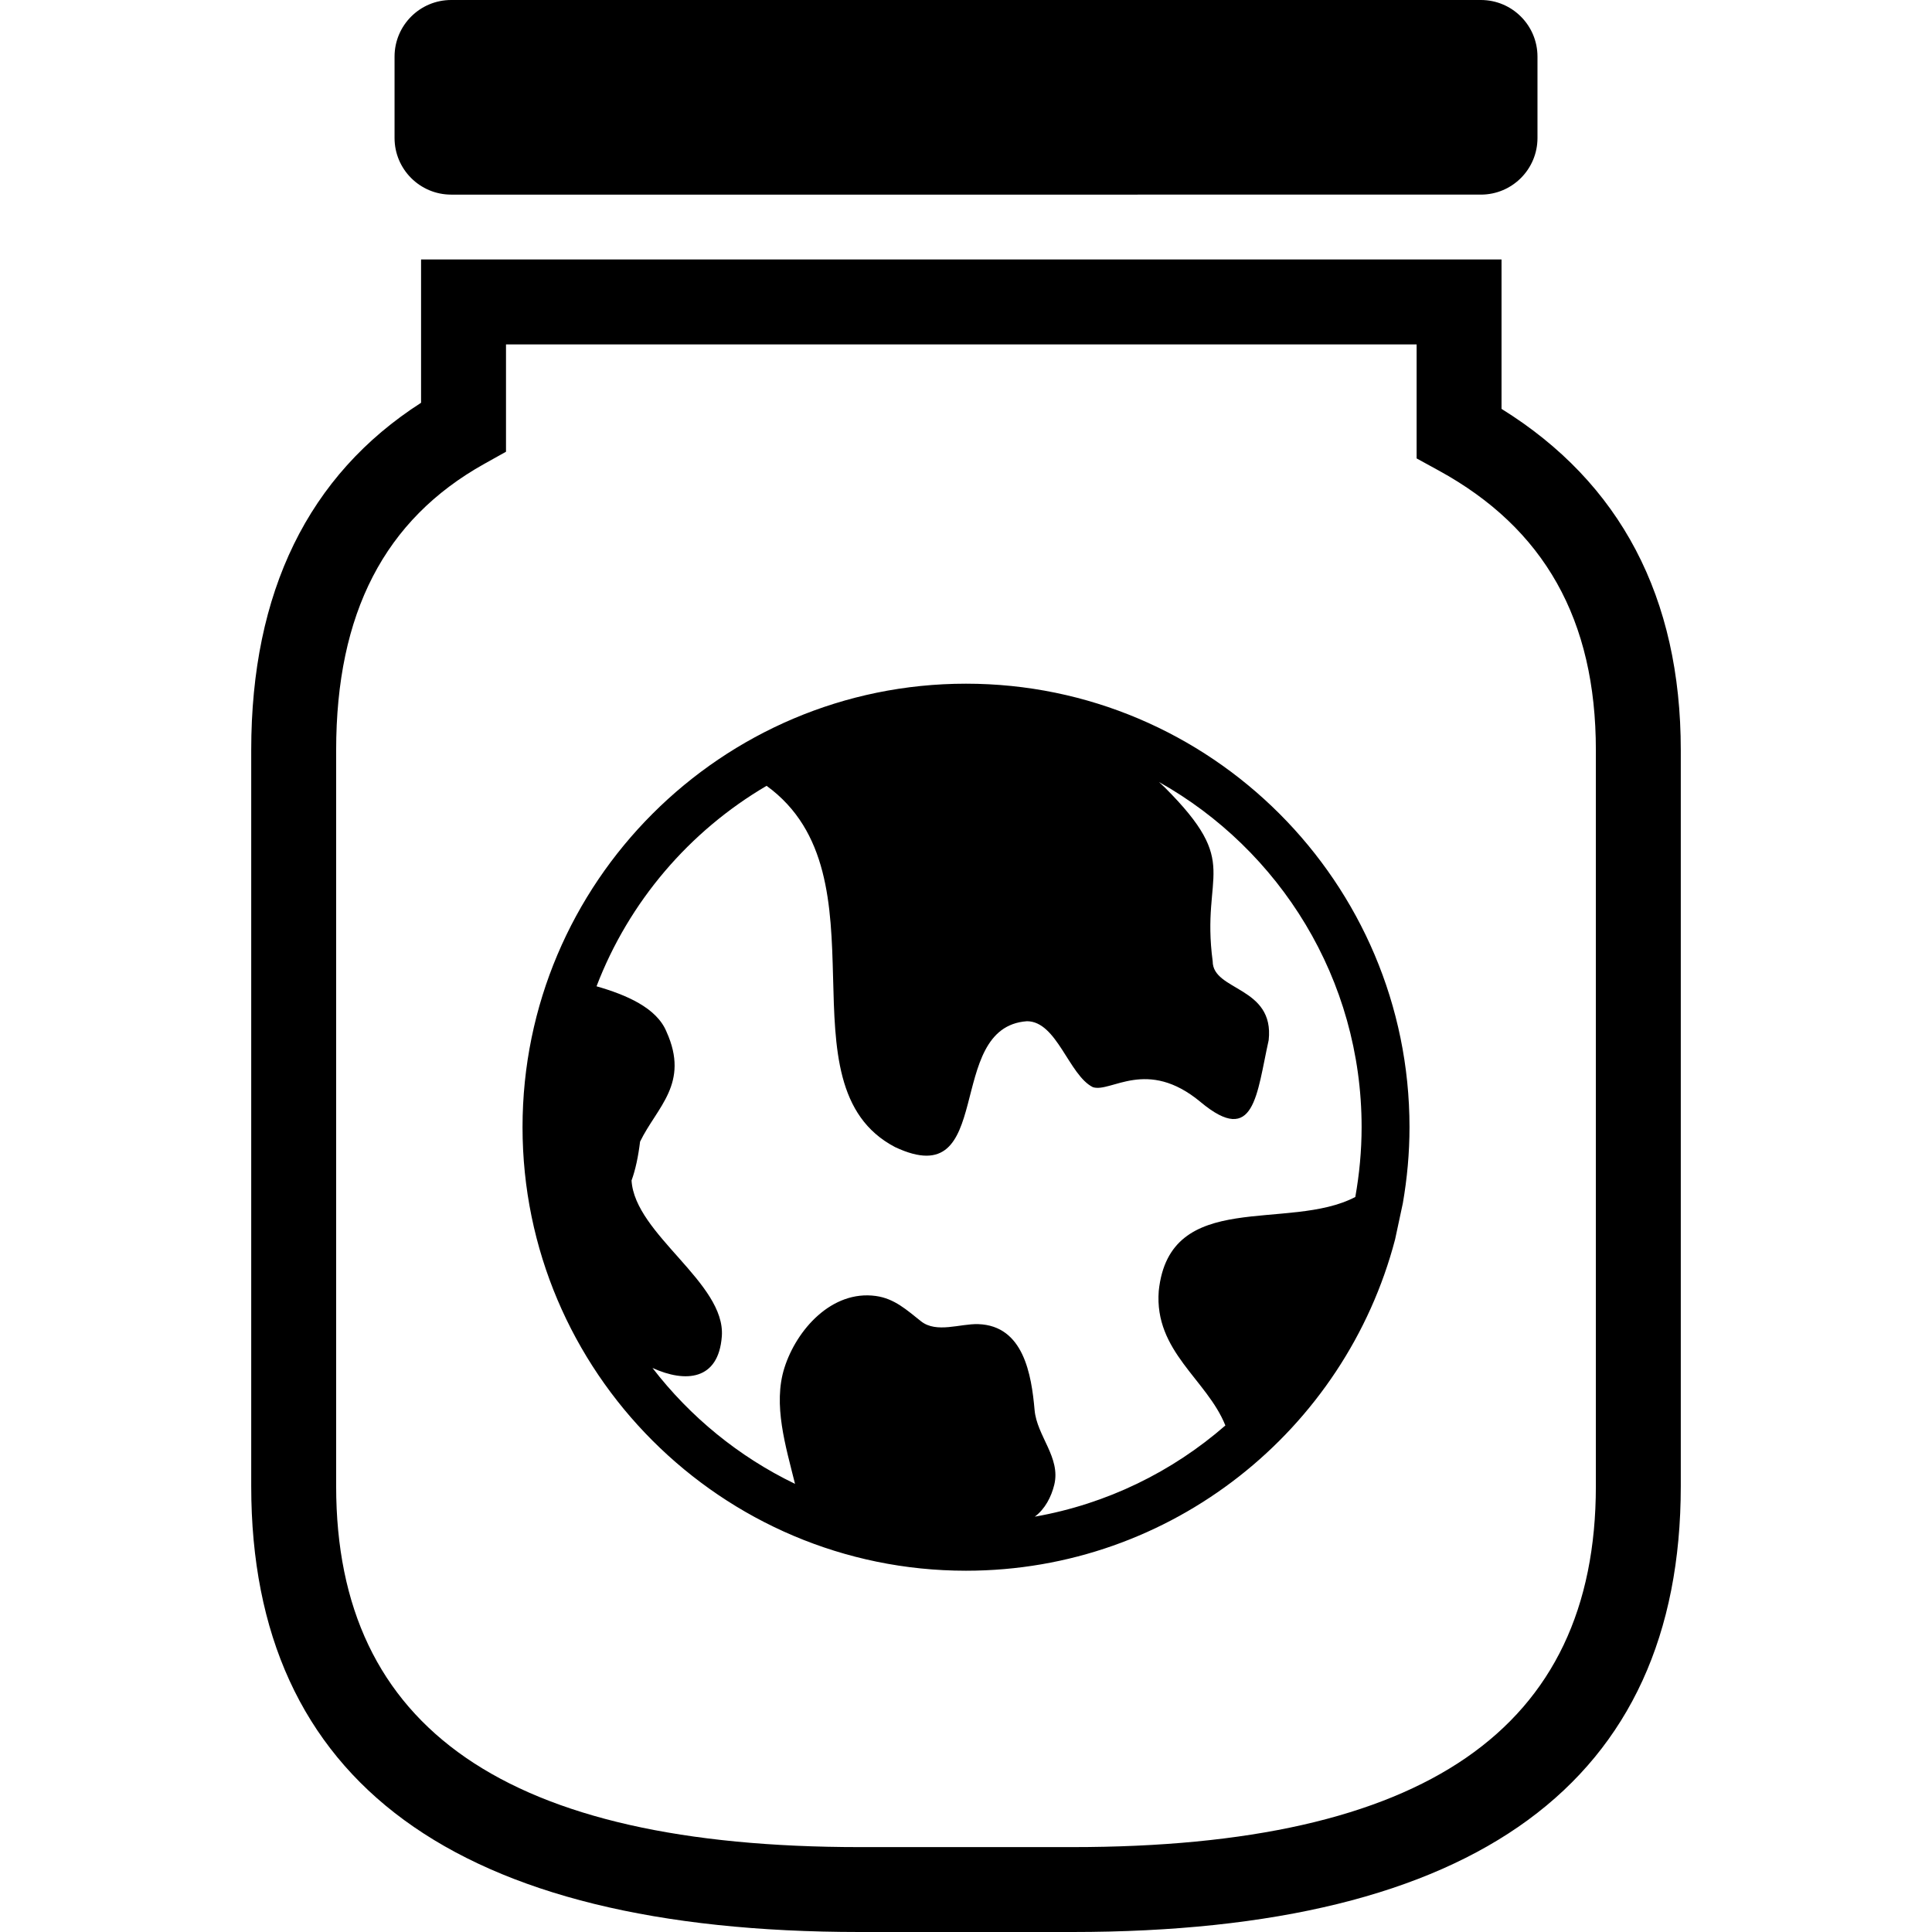 <?xml version="1.0" encoding="iso-8859-1"?>
<!-- Generator: Adobe Illustrator 16.0.0, SVG Export Plug-In . SVG Version: 6.00 Build 0)  -->
<!DOCTYPE svg PUBLIC "-//W3C//DTD SVG 1.1//EN" "http://www.w3.org/Graphics/SVG/1.1/DTD/svg11.dtd">
<svg version="1.1" id="Capa_1" xmlns="http://www.w3.org/2000/svg" xmlns:xlink="http://www.w3.org/1999/xlink" x="0px" y="0px"
	 width="382.421px" height="382.422px" viewBox="0 0 382.421 382.422" style="enable-background:new 0 0 382.421 382.422;"
	 xml:space="preserve">
<g>
	<path d="M297.214,80.934V51.36H83.347v28.365c-22.312,14.323-33.62,37.431-33.62,68.758v145.688
		c0,58.56,40.534,88.251,120.473,88.251h42.023c79.948,0,120.472-29.691,120.472-88.251V148.482
		C332.695,118.258,320.766,95.56,297.214,80.934z M315.885,294.175c0,48.076-33.905,71.442-103.662,71.442H170.2
		c-69.752,0-103.662-23.366-103.662-71.442V148.489c0-27.115,9.588-45.651,29.316-56.667l4.304-2.405V68.17h180.248v22.569
		l4.366,2.394c20.937,11.453,31.114,29.558,31.114,55.35V294.175z M78.098,27.316V11.207C78.098,5.021,83.118,0,89.304,0h203.819
		c6.192,0,11.206,5.021,11.206,11.207v16.109c0,6.187-5.014,11.207-11.206,11.207H89.304C83.118,38.522,78.098,33.502,78.098,27.316
		z M191.211,135.33c-48.408,0-87.781,39.383-87.781,87.785c0,48.41,39.373,87.795,87.781,87.795
		c40.746,0,75.075-27.903,84.936-65.588l1.532-7.153c0.849-4.897,1.319-9.921,1.319-15.054
		C279.004,174.713,239.617,135.33,191.211,135.33z M268.27,236.932c-13.242,6.944-36.764-1.801-38.908,18.599
		c-0.919,11.975,9.554,17.533,13.188,26.628c-10.493,9.149-23.441,15.534-37.724,18.052c2.014-1.494,3.272-3.918,3.857-6.323
		c1.308-5.393-3.441-9.638-3.896-14.782c-0.619-7.004-2.167-16.701-11.15-17.007c-3.584-0.115-8.254,1.86-11.324-0.559
		c-2.829-2.232-5.239-4.497-8.948-5.012c-8.706-1.204-15.705,6.664-18.1,14.228c-2.309,7.276,0.273,15.562,2.101,22.96
		c-11.105-5.352-20.76-13.258-28.213-22.939c6.534,2.967,13.073,2.487,13.725-6.259c0.79-10.571-17.238-20.203-17.869-30.852
		c0.78-2.122,1.333-4.782,1.686-7.683c3.317-6.851,9.873-11.491,5.227-21.768c-1.931-4.717-7.933-7.288-13.844-8.985
		c6.402-16.73,18.377-30.716,33.659-39.683c24.558,17.82,2.055,59.262,25.433,71.509c20.17,9.484,9.485-23.728,26.101-24.914
		c5.934,0,8.296,10.675,13.046,13.051c3.562,1.187,10.682-5.938,21.352,2.965c10.684,8.898,11.075-1.587,13.452-12.262
		c1.181-10.682-11.083-9.691-11.083-15.622c-2.374-17.796,5.938-18.986-9.483-34.407c-0.355-0.353-0.754-0.717-1.148-1.075
		c23.913,13.42,40.11,39.006,40.11,68.312C269.516,227.837,269.069,232.439,268.27,236.932z"/>
</g>
<g>
</g>
<g>
</g>
<g>
</g>
<g>
</g>
<g>
</g>
<g>
</g>
<g>
</g>
<g>
</g>
<g>
</g>
<g>
</g>
<g>
</g>
<g>
</g>
<g>
</g>
<g>
</g>
<g>
</g>
</svg>
